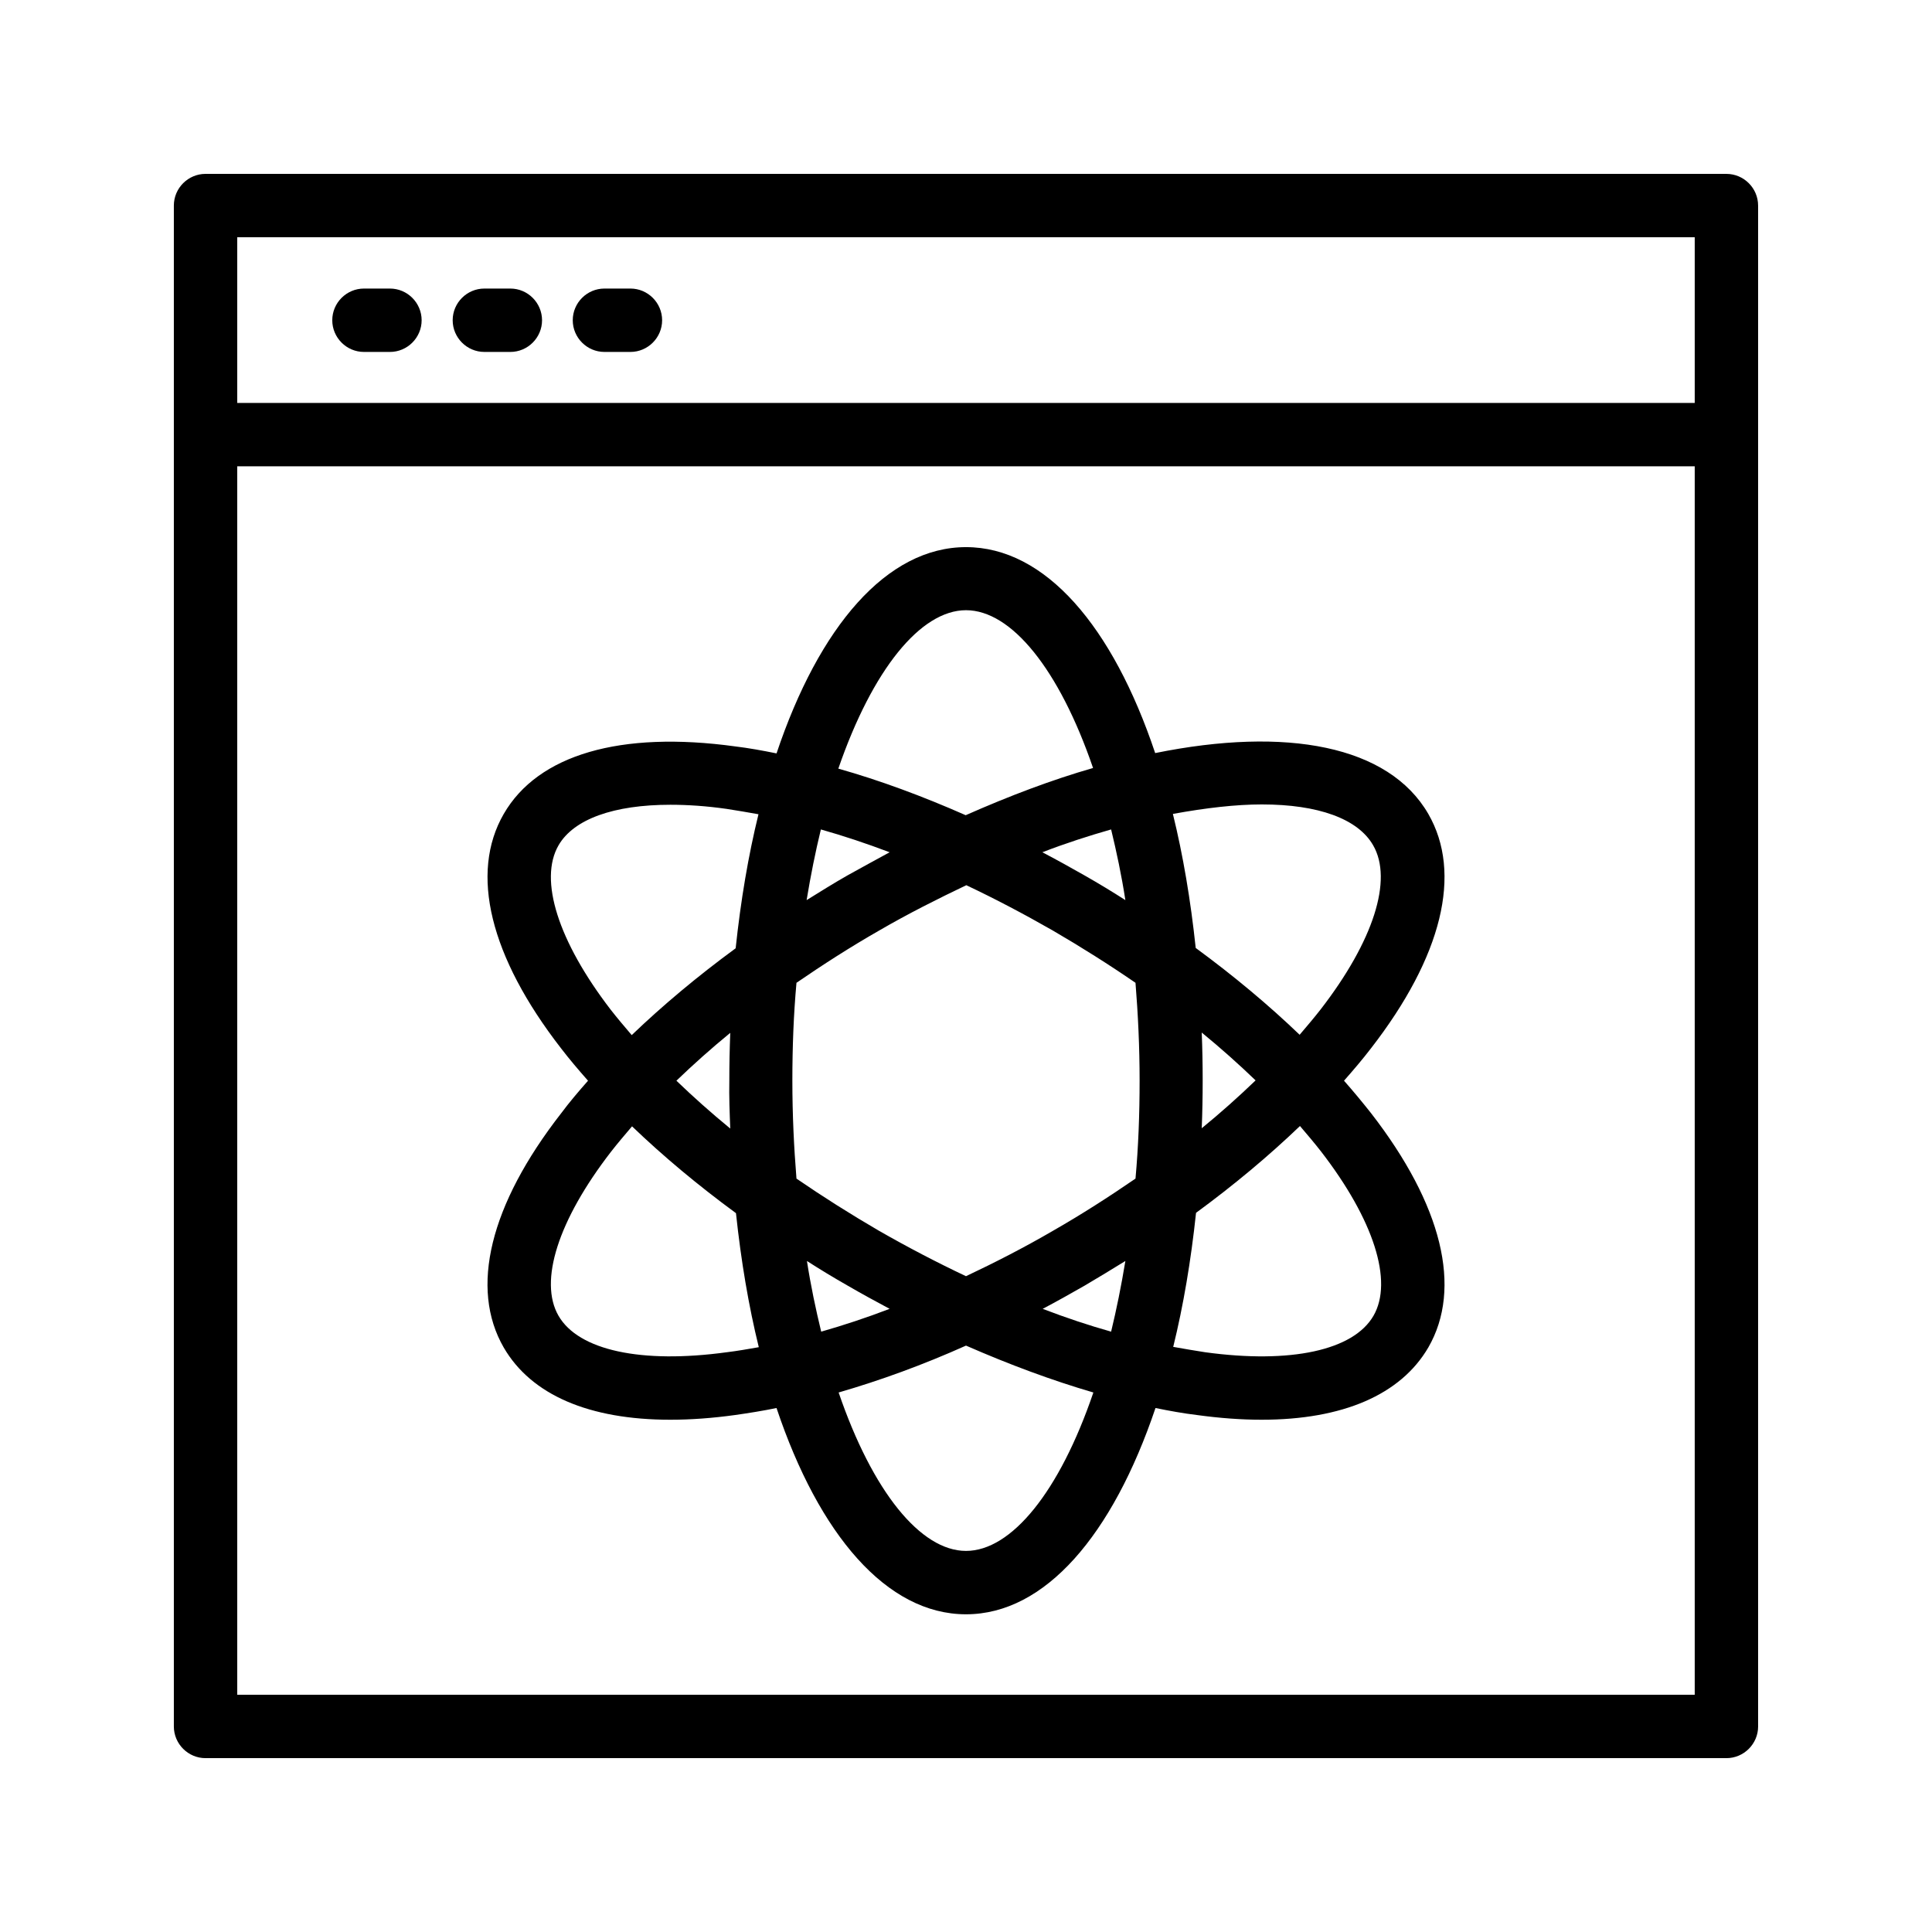 <?xml version="1.0" encoding="UTF-8"?>
<!-- Uploaded to: ICON Repo, www.iconrepo.com, Generator: ICON Repo Mixer Tools -->
<svg fill="#000000" width="800px" height="800px" version="1.1" viewBox="144 144 512 512" xmlns="http://www.w3.org/2000/svg">
 <g>
  <path d="m601.52 190.08h-403.05c-4.621 0-8.398 3.777-8.398 8.398v403.05c0 4.617 3.777 8.398 8.398 8.398h403.05c4.617 0 8.398-3.777 8.398-8.398l-0.004-342.34v-60.707c0-4.621-3.777-8.398-8.395-8.398zm-394.65 16.793h386.25v43.914h-386.25zm386.25 386.25h-386.25v-325.54h386.25z"/>
  <path d="m247.34 220.47h-6.887c-4.617 0-8.398 3.777-8.398 8.398 0 4.617 3.777 8.398 8.398 8.398h6.887c4.617 0 8.398-3.777 8.398-8.398 0-4.617-3.781-8.398-8.398-8.398z"/>
  <path d="m279.25 220.47h-6.887c-4.617 0-8.398 3.777-8.398 8.398 0 4.617 3.777 8.398 8.398 8.398h6.887c4.617 0 8.398-3.777 8.398-8.398-0.004-4.617-3.781-8.398-8.398-8.398z"/>
  <path d="m311.07 220.47h-6.887c-4.617 0-8.398 3.777-8.398 8.398 0 4.617 3.777 8.398 8.398 8.398h6.887c4.617 0 8.398-3.777 8.398-8.398 0-4.617-3.777-8.398-8.398-8.398z"/>
  <path d="m277.49 501.1c7.305 12.594 22.672 19.145 44.168 19.145 5.375 0 11.168-0.418 17.215-1.258 3.527-0.504 7.223-1.09 10.914-1.848 11.25 33.586 29.223 54.664 50.215 54.664s38.879-21.074 50.215-54.664c3.695 0.754 7.391 1.426 10.914 1.848 6.129 0.84 11.84 1.258 17.215 1.258 21.496 0 36.863-6.633 44.168-19.145 9.07-15.703 3.695-37.785-15.199-62.137-2.266-2.856-4.617-5.711-7.137-8.566 2.519-2.856 4.953-5.711 7.137-8.566 18.895-24.352 24.266-46.434 15.199-62.137-10.496-18.137-37.617-23.176-72.379-16.121-11.25-33.586-29.137-54.578-50.129-54.578-20.992 0-38.961 21.074-50.215 54.664-3.695-0.754-7.391-1.426-10.914-1.848-30.48-4.199-52.312 2.184-61.379 17.887-9.07 15.703-3.695 37.785 15.199 62.137 2.184 2.856 4.617 5.711 7.137 8.566-2.519 2.856-4.953 5.711-7.137 8.648-18.902 24.266-24.273 46.348-15.207 62.051zm59.113 1.258c-22.672 3.106-39.297-0.504-44.586-9.656-5.289-9.152-0.082-25.359 13.855-43.41 1.762-2.266 3.695-4.535 5.625-6.801 8.23 7.894 17.465 15.617 27.543 23.008 1.344 12.68 3.359 24.602 6.047 35.52-2.859 0.5-5.711 1.004-8.484 1.34zm31.992-126.37c-3.695 2.098-7.305 4.367-10.832 6.551 1.09-6.633 2.352-12.848 3.777-18.727 5.961 1.68 12.008 3.695 18.223 6.047-3.695 2.016-7.391 4.027-11.168 6.129zm8.398 14.609c7.809-4.535 15.535-8.398 23.09-12.008 7.641 3.609 15.281 7.641 22.922 12.008 7.641 4.449 14.945 9.07 21.914 13.855 0.672 8.312 1.09 16.961 1.09 25.945s-0.336 17.633-1.09 25.945c-6.969 4.785-14.273 9.488-21.914 13.855-7.641 4.449-15.367 8.398-23.008 12.008-7.641-3.609-15.367-7.641-23.008-12.008-7.641-4.449-14.945-9.07-21.914-13.855-0.672-8.312-1.09-16.961-1.09-25.945s0.336-17.633 1.09-25.945c6.969-4.785 14.277-9.488 21.918-13.855zm43.242-20.738c6.297-2.434 12.344-4.367 18.223-6.047 1.426 5.879 2.769 12.176 3.777 18.727-3.527-2.266-7.137-4.449-10.832-6.551-3.695-2.102-7.473-4.199-11.168-6.129zm42.238 47.777c5.121 4.199 9.824 8.398 14.273 12.68-4.449 4.281-9.238 8.566-14.273 12.68 0.168-4.199 0.25-8.398 0.25-12.68 0-4.285-0.082-8.48-0.25-12.68zm-20.238 60.539c-1.09 6.633-2.352 12.848-3.777 18.727-5.961-1.68-12.008-3.695-18.137-6.047 3.695-1.93 7.391-4.031 11.082-6.129 3.695-2.184 7.305-4.367 10.832-6.551zm-62.473 12.68c-6.129 2.352-12.258 4.367-18.137 6.047-1.426-5.879-2.769-12.176-3.777-18.727 3.527 2.266 7.137 4.449 10.832 6.551 3.609 2.098 7.305 4.113 11.082 6.129zm-42.234-47.777c-5.121-4.199-9.824-8.398-14.273-12.68 4.449-4.281 9.238-8.566 14.273-12.68-0.168 4.199-0.25 8.398-0.25 12.68-0.086 4.281 0.082 8.48 0.25 12.68zm62.473 111.93c-12.008 0-24.77-15.703-33.754-41.984 11-3.191 22.336-7.305 33.754-12.426 11.504 5.039 22.84 9.238 33.754 12.426-8.984 26.367-21.746 41.984-33.754 41.984zm107.98-62.305c-5.289 9.152-21.914 12.762-44.586 9.656-2.769-0.418-5.625-0.922-8.48-1.426 2.688-10.914 4.703-22.84 6.047-35.52 10.078-7.391 19.312-15.113 27.543-23.008 1.93 2.266 3.863 4.535 5.625 6.801 13.938 18.055 19.145 34.344 13.852 43.496zm-29.555-135.52c14.863 0 25.441 3.777 29.473 10.832 5.289 9.152 0.082 25.359-13.855 43.41-1.762 2.266-3.695 4.535-5.625 6.801-8.23-7.894-17.465-15.617-27.543-23.008-1.344-12.68-3.359-24.602-6.047-35.52 8.734-1.594 16.711-2.516 23.598-2.516zm-78.426-51.473c12.008 0 24.688 15.617 33.672 41.816-10.832 3.106-22.168 7.391-33.754 12.512-11.418-5.039-22.754-9.238-33.754-12.344 9.062-26.285 21.828-41.984 33.836-41.984zm-107.98 62.305c4.031-6.969 14.695-10.746 29.641-10.746 4.617 0 9.574 0.336 14.863 1.09 2.769 0.418 5.625 0.922 8.48 1.426-2.688 10.914-4.703 22.84-6.047 35.52-10.078 7.391-19.312 15.113-27.543 23.008-1.93-2.266-3.863-4.535-5.625-6.801-13.855-18.055-19.059-34.344-13.77-43.496z"/>
 </g>
</svg>